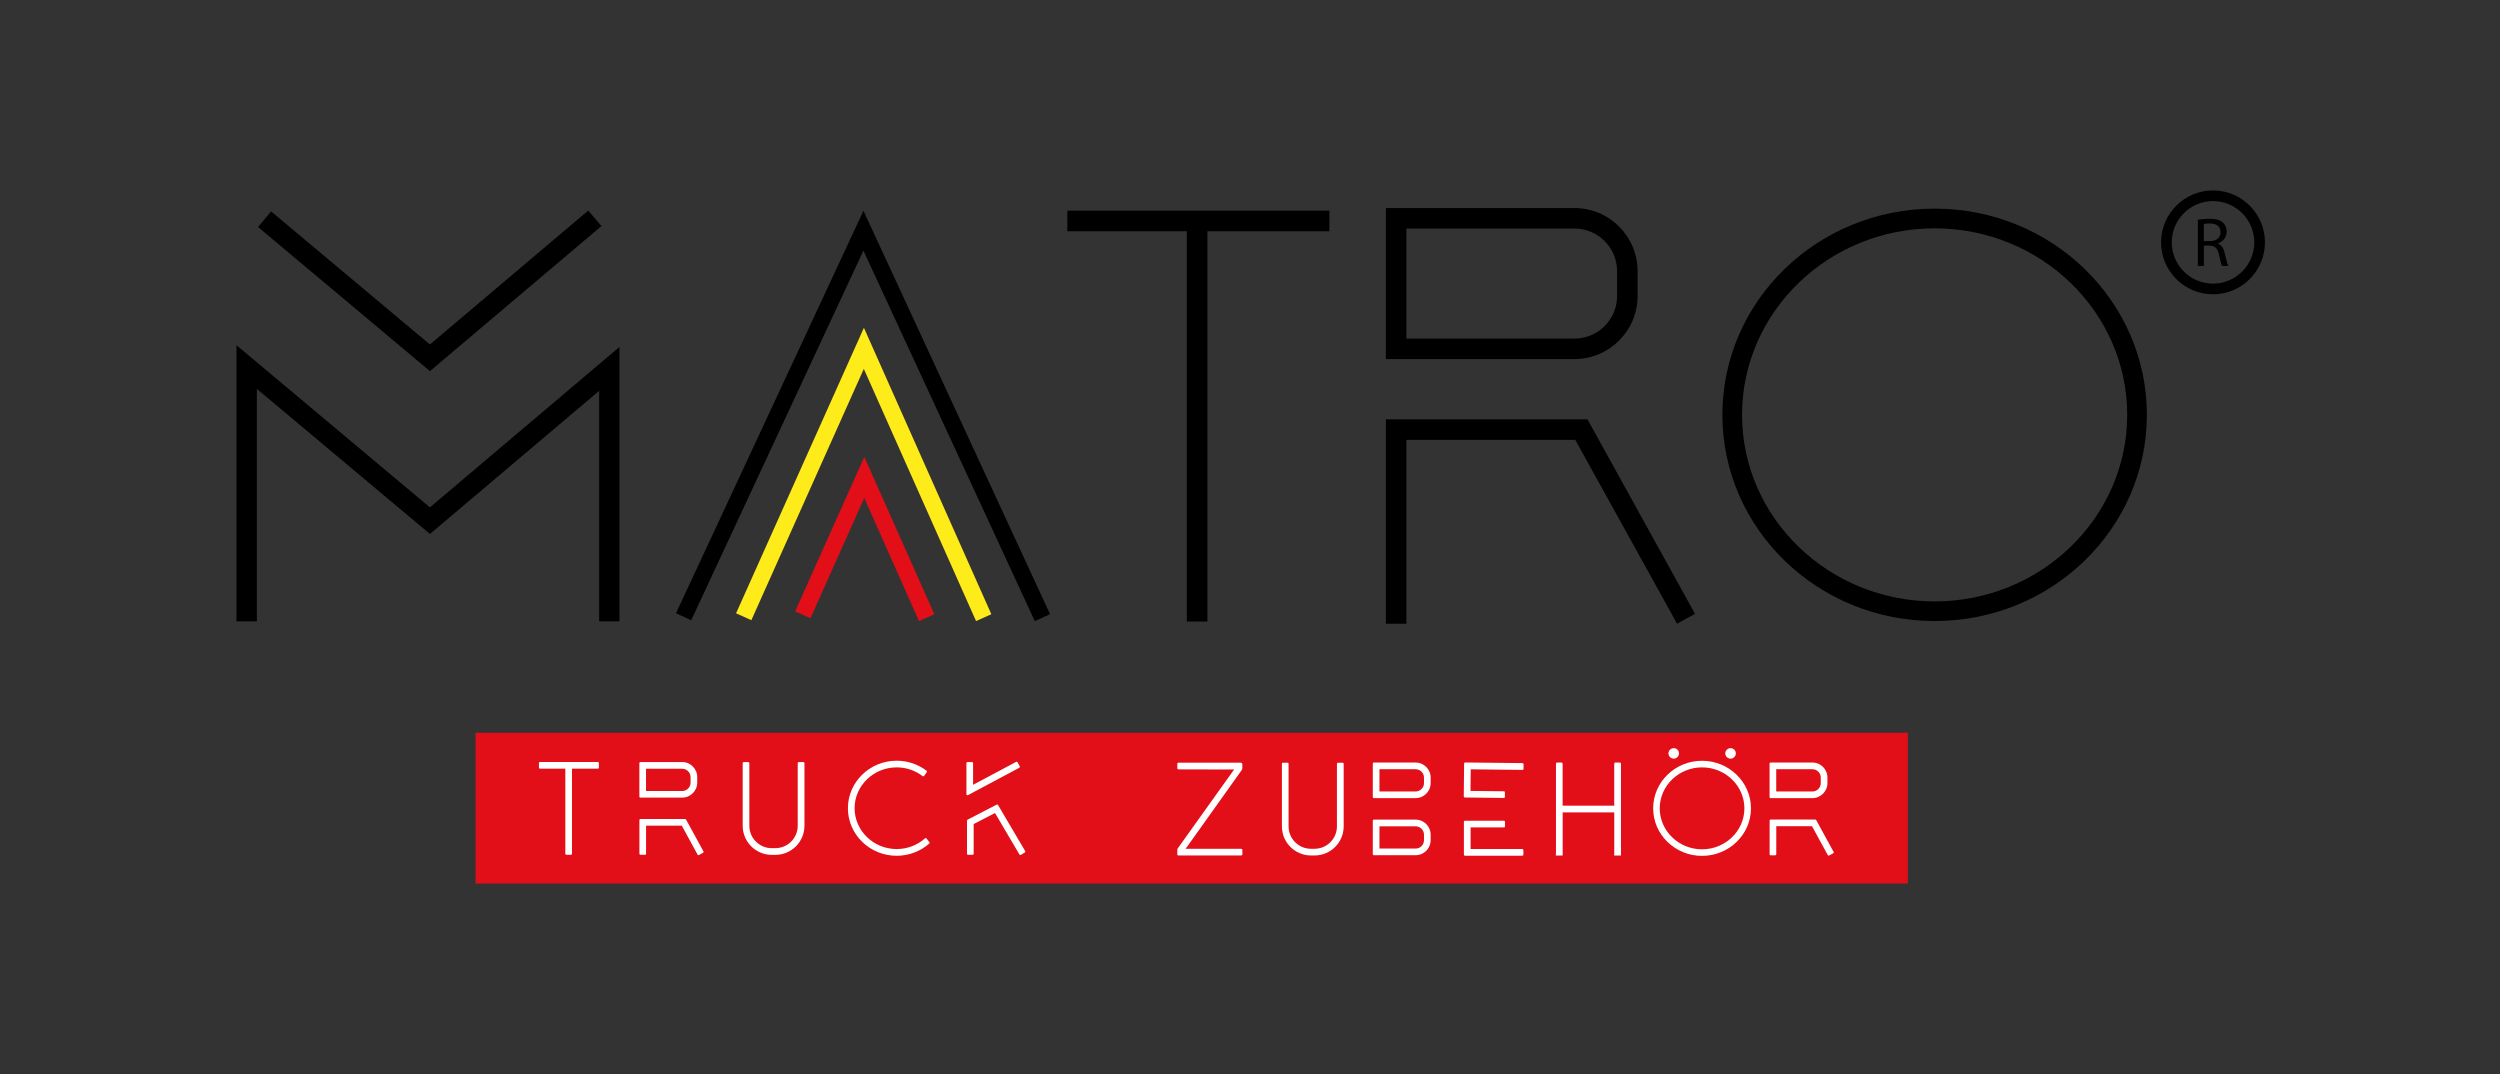 <?xml version="1.0" encoding="UTF-8"?><svg id="Laag_1" xmlns="http://www.w3.org/2000/svg" viewBox="0 0 566.93 243.55"><rect x="0" y="0" width="566.93" height="243.55" fill="#333333" stroke="none"/><defs><style>.cls-1{fill:#fff;}.cls-2{fill:#feeb1a;}.cls-3{fill:#e20e18;}</style></defs><g><rect class="cls-3" x="107.85" y="166.17" width="324.8" height="34.2"/><g><path class="cls-1" d="M182.17,172.82h-1.03c-.13,0-.24,.11-.24,.24v14.2c0,2.8-2.28,5.08-5.08,5.08h-.81c-2.8,0-5.08-2.28-5.08-5.08v-14.2c0-.13-.11-.24-.24-.24h-1.03c-.13,0-.24,.11-.24,.24v14.2c0,3.64,2.96,6.6,6.6,6.6h.81c3.64,0,6.6-2.96,6.6-6.6v-14.2c0-.13-.11-.24-.24-.24Z"/><path class="cls-1" d="M135.57,172.8h-13.11c-.13,0-.24,.11-.24,.24v1.03c0,.13,.11,.24,.24,.24h5.74v19.29c0,.13,.11,.24,.24,.24h1.03c.13,0,.24-.11,.24-.24v-19.29h5.86c.13,0,.24-.11,.24-.24v-1.03c0-.13-.11-.24-.24-.24Z"/><path class="cls-1" d="M145.23,180.88h9.47c1.88,0,3.41-1.53,3.41-3.41v-1.25c0-1.88-1.53-3.41-3.41-3.41h-9.47c-.13,0-.24,.11-.24,.24v7.59c0,.13,.11,.24,.24,.24Zm9.47-1.51h-8.2v-5.04h8.2c1.05,0,1.9,.85,1.9,1.9v1.25c0,1.05-.85,1.9-1.9,1.9Z"/><path class="cls-1" d="M155.57,185.86c-.04-.08-.12-.13-.21-.13h-10.12c-.13,0-.24,.11-.24,.24v7.63c0,.13,.11,.24,.24,.24h1.03c.13,0,.24-.11,.24-.24v-6.36h8.1l3.58,6.56c.03,.06,.08,.1,.14,.12,.02,0,.05,0,.07,0,.04,0,.08-.01,.12-.03l.9-.5c.12-.06,.16-.21,.1-.33l-3.94-7.21Z"/><path class="cls-1" d="M232.48,193l-6.15-10.44c-.07-.11-.21-.15-.32-.09l-6.59,3.41c-.08,.04-.13,.12-.13,.22v7.51c0,.13,.11,.24,.24,.24h1.03c.13,0,.24-.11,.24-.24v-6.74l4.84-2.5,5.54,9.41c.03,.06,.09,.1,.15,.11,.02,0,.04,0,.06,0,.04,0,.09-.01,.12-.03l.88-.53c.11-.07,.15-.22,.08-.33Z"/><path class="cls-1" d="M219.41,180.34s.08,0,.11-.03l11.63-6.21c.06-.03,.1-.08,.12-.14,.02-.06,.01-.13-.02-.18l-.49-.91c-.06-.12-.21-.16-.33-.1l-9.76,5.2v-4.92c0-.13-.11-.24-.24-.24h-1.03c-.13,0-.24,.11-.24,.24v7.04c0,.09,.04,.16,.12,.21,.04,.02,.08,.03,.12,.03Z"/><path class="cls-1" d="M210.12,190.14c-.04-.05-.1-.09-.17-.09-.07,0-.13,.02-.18,.06-1.76,1.57-4.05,2.43-6.43,2.43-5.26,0-9.54-4.16-9.54-9.26s4.28-9.26,9.54-9.26c2.15,0,4.18,.68,5.88,1.98,.05,.04,.12,.06,.18,.05,.06,0,.12-.04,.16-.1l.6-.84c.08-.11,.05-.26-.05-.33-1.96-1.49-4.3-2.27-6.78-2.27-6.09,0-11.05,4.84-11.05,10.78s4.96,10.78,11.05,10.78c2.73,0,5.36-.98,7.39-2.77,.1-.09,.11-.23,.03-.33l-.64-.81Z"/></g><g><path class="cls-1" d="M304.45,172.96h-1.03c-.13,0-.24,.11-.24,.24v14.2c0,2.8-2.28,5.08-5.08,5.08h-.81c-2.8,0-5.08-2.28-5.08-5.08v-14.2c0-.13-.11-.24-.24-.24h-1.03c-.13,0-.24,.11-.24,.24v14.2c0,3.64,2.96,6.6,6.6,6.6h.81c3.64,0,6.6-2.96,6.6-6.6v-14.2c0-.13-.11-.24-.24-.24Z"/><path class="cls-1" d="M267.22,172.96c-.13,0-.24,.11-.24,.24v1.03c0,.13,.11,.24,.24,.24l12.64,.03-12.78,17.89c-.07,.1-.11,.21-.1,.3,0,.01,0,.02,0,.04v1.03c0,.13,.11,.24,.24,.24h14.22c.16,0,.3-.13,.3-.3v-.92c0-.16-.13-.3-.3-.3h-12.57l12.72-17.85c.09-.13,.14-.29,.14-.45v-.85c0-.21-.17-.38-.38-.38h-14.13Z"/><path class="cls-1" d="M367.33,172.92h-1.03c-.13,0-.24,.15-.24,.35v9.44h-11.7v-9.44c0-.19-.11-.35-.24-.35h-1.03c-.13,0-.24,.15-.24,.35v20.29c0,.15-.03,.3-.03,.45h1.53c0-.15,.02-.3,.02-.45v-9.33h11.7v9.33c0,.15-.03,.3-.03,.45h1.53c0-.15,.02-.3,.02-.45v-20.29c0-.19-.11-.35-.24-.35Z"/><path class="cls-1" d="M321.02,172.92h-9.47c-.13,0-.24,.11-.24,.24v7.59c0,.13,.11,.24,.24,.24h9.47c1.88,0,3.41-1.53,3.41-3.41v-1.25c0-1.88-1.53-3.41-3.41-3.41Zm1.9,3.41v1.25c0,1.05-.85,1.9-1.9,1.9h-8.2v-5.04h8.2c1.05,0,1.9,.85,1.9,1.9Z"/><path class="cls-1" d="M321.02,185.87h-9.47c-.13,0-.24,.11-.24,.24v7.59c0,.13,.11,.24,.24,.24h9.47c1.88,0,3.41-1.53,3.41-3.41v-1.25c0-1.88-1.53-3.41-3.41-3.41Zm1.9,3.41v1.25c0,1.05-.85,1.9-1.9,1.9h-8.2v-5.04h8.2c1.05,0,1.9,.85,1.9,1.9Z"/><path class="cls-1" d="M401.53,180.99h9.47c1.88,0,3.41-1.53,3.41-3.41v-1.25c0-1.88-1.53-3.41-3.41-3.41h-9.47c-.13,0-.24,.11-.24,.24v7.59c0,.13,.11,.24,.24,.24Zm1.27-1.51v-5.04h8.2c1.05,0,1.9,.85,1.9,1.9v1.25c0,1.05-.85,1.9-1.9,1.9h-8.2Z"/><path class="cls-1" d="M415.81,193.19l-3.94-7.21c-.04-.08-.12-.13-.21-.13h-10.12c-.13,0-.24,.11-.24,.24v7.63c0,.13,.11,.24,.24,.24h1.03c.13,0,.24-.11,.24-.24v-6.36h8.1l3.58,6.55c.03,.06,.08,.1,.14,.12,.02,0,.04,0,.07,0,.04,0,.08,0,.12-.03l.9-.5c.12-.06,.16-.21,.1-.33Z"/><path class="cls-1" d="M345.27,173.05l-13.01-.14h0c-.13,0-.24,.11-.24,.24l-.08,7.45c0,.13,.11,.24,.24,.25l8.85,.1h0c.13,0,.24-.11,.24-.24v-1.03c.01-.06-.01-.13-.06-.17-.04-.05-.11-.07-.17-.07l-7.57-.08,.05-4.9,11.74,.13c.06,.02,.13-.02,.17-.07,.05-.04,.07-.11,.07-.17v-1.03c.01-.13-.1-.24-.23-.24Z"/><path class="cls-1" d="M345.23,192.53h-11.74v-4.9h7.57c.13,0,.24-.11,.24-.24v-1.03c0-.13-.11-.24-.24-.24h-8.85c-.13,0-.24,.11-.24,.24v7.45c0,.13,.11,.24,.24,.24h13.01c.13,0,.24-.11,.24-.24v-1.03c0-.13-.11-.24-.24-.24Z"/><path class="cls-1" d="M385.98,172.52c-6.12,0-11.09,4.84-11.09,10.79s4.98,10.78,11.09,10.78,11.09-4.84,11.09-10.78-4.98-10.79-11.09-10.79Zm9.6,10.79c0,5.12-4.31,9.29-9.6,9.29s-9.6-4.17-9.6-9.29,4.31-9.29,9.6-9.29,9.6,4.17,9.6,9.29Z"/><path class="cls-1" d="M379.56,172.04c.65,0,1.18-.53,1.18-1.2s-.53-1.18-1.18-1.18-1.2,.53-1.2,1.18,.53,1.2,1.2,1.2Z"/><path class="cls-1" d="M392.44,172.04c.65,0,1.2-.53,1.2-1.2s-.55-1.18-1.2-1.18-1.2,.53-1.2,1.18,.55,1.2,1.2,1.2Z"/></g></g><path d="M498.4,49.83c.69-.13,1.7-.22,2.63-.22,1.46,0,2.43,.28,3.07,.87,.52,.47,.84,1.2,.84,2.03,0,1.39-.88,2.31-1.98,2.69v.05c.8,.28,1.29,1.04,1.54,2.14,.35,1.48,.6,2.5,.82,2.91h-1.42c-.17-.31-.41-1.21-.69-2.54-.32-1.46-.9-2.02-2.14-2.06h-1.29v4.6h-1.37v-10.47Zm1.37,4.84h1.4c1.46,0,2.39-.8,2.39-2.02,0-1.37-.99-1.97-2.44-1.97-.66,0-1.12,.05-1.36,.11v3.87Z"/><path d="M501.85,66.74c-6.5,0-11.78-5.29-11.78-11.78s5.29-11.78,11.78-11.78,11.78,5.29,11.78,11.78-5.29,11.78-11.78,11.78Zm0-21.14c-5.16,0-9.36,4.2-9.36,9.36s4.2,9.36,9.36,9.36,9.36-4.2,9.36-9.36-4.2-9.36-9.36-9.36Z"/><g><polygon points="301.47 47.77 242.04 47.77 242.04 52.44 269.14 52.44 269.14 140.94 273.81 140.94 273.81 52.44 301.47 52.44 301.47 47.77"/><g><path d="M357.05,47.18h-42.77v34.25h42.77c7.89,0,14.31-6.42,14.31-14.31v-5.63c0-7.89-6.42-14.31-14.31-14.31Zm9.66,19.94c0,5.33-4.33,9.66-9.66,9.66h-38.12v-24.95h38.12c5.33,0,9.66,4.33,9.66,9.66v5.63Z"/><polygon points="384.38 139.2 359.99 95.09 314.28 95.09 314.28 141.44 318.93 141.44 318.93 99.75 357.23 99.75 380.31 141.44 384.38 139.2"/></g><g><polygon points="58.25 140.9 58.25 88.19 97.5 121.09 135.87 88.63 135.87 140.9 140.48 140.9 140.48 78.68 97.49 115.06 53.63 78.29 53.63 140.9 58.25 140.9"/><polygon points="133.4 47.74 97.49 78.12 61.48 47.94 58.52 51.48 97.5 84.16 136.39 51.26 133.4 47.74"/></g><path d="M438.72,51.78c24.08,0,43.67,18.97,43.67,42.3s-19.59,42.3-43.67,42.3-43.67-18.97-43.67-42.3,19.59-42.3,43.67-42.3m0-4.47c-26.58,0-48.13,20.94-48.13,46.76s21.55,46.76,48.13,46.76,48.13-20.94,48.13-46.76-21.55-46.76-48.13-46.76h0Z"/><polygon points="234.67 140.86 195.8 56.83 156.74 140.66 153.3 139.06 195.81 47.8 238.12 139.27 234.67 140.86"/><polygon class="cls-2" points="221.34 140.84 195.89 83.65 170.39 140.64 166.92 139.08 195.91 74.33 224.81 139.29 221.34 140.84"/><polygon class="cls-3" points="208.4 140.84 195.99 112.93 183.79 140.19 180.32 138.64 196 103.61 211.88 139.29 208.4 140.84"/></g></svg>